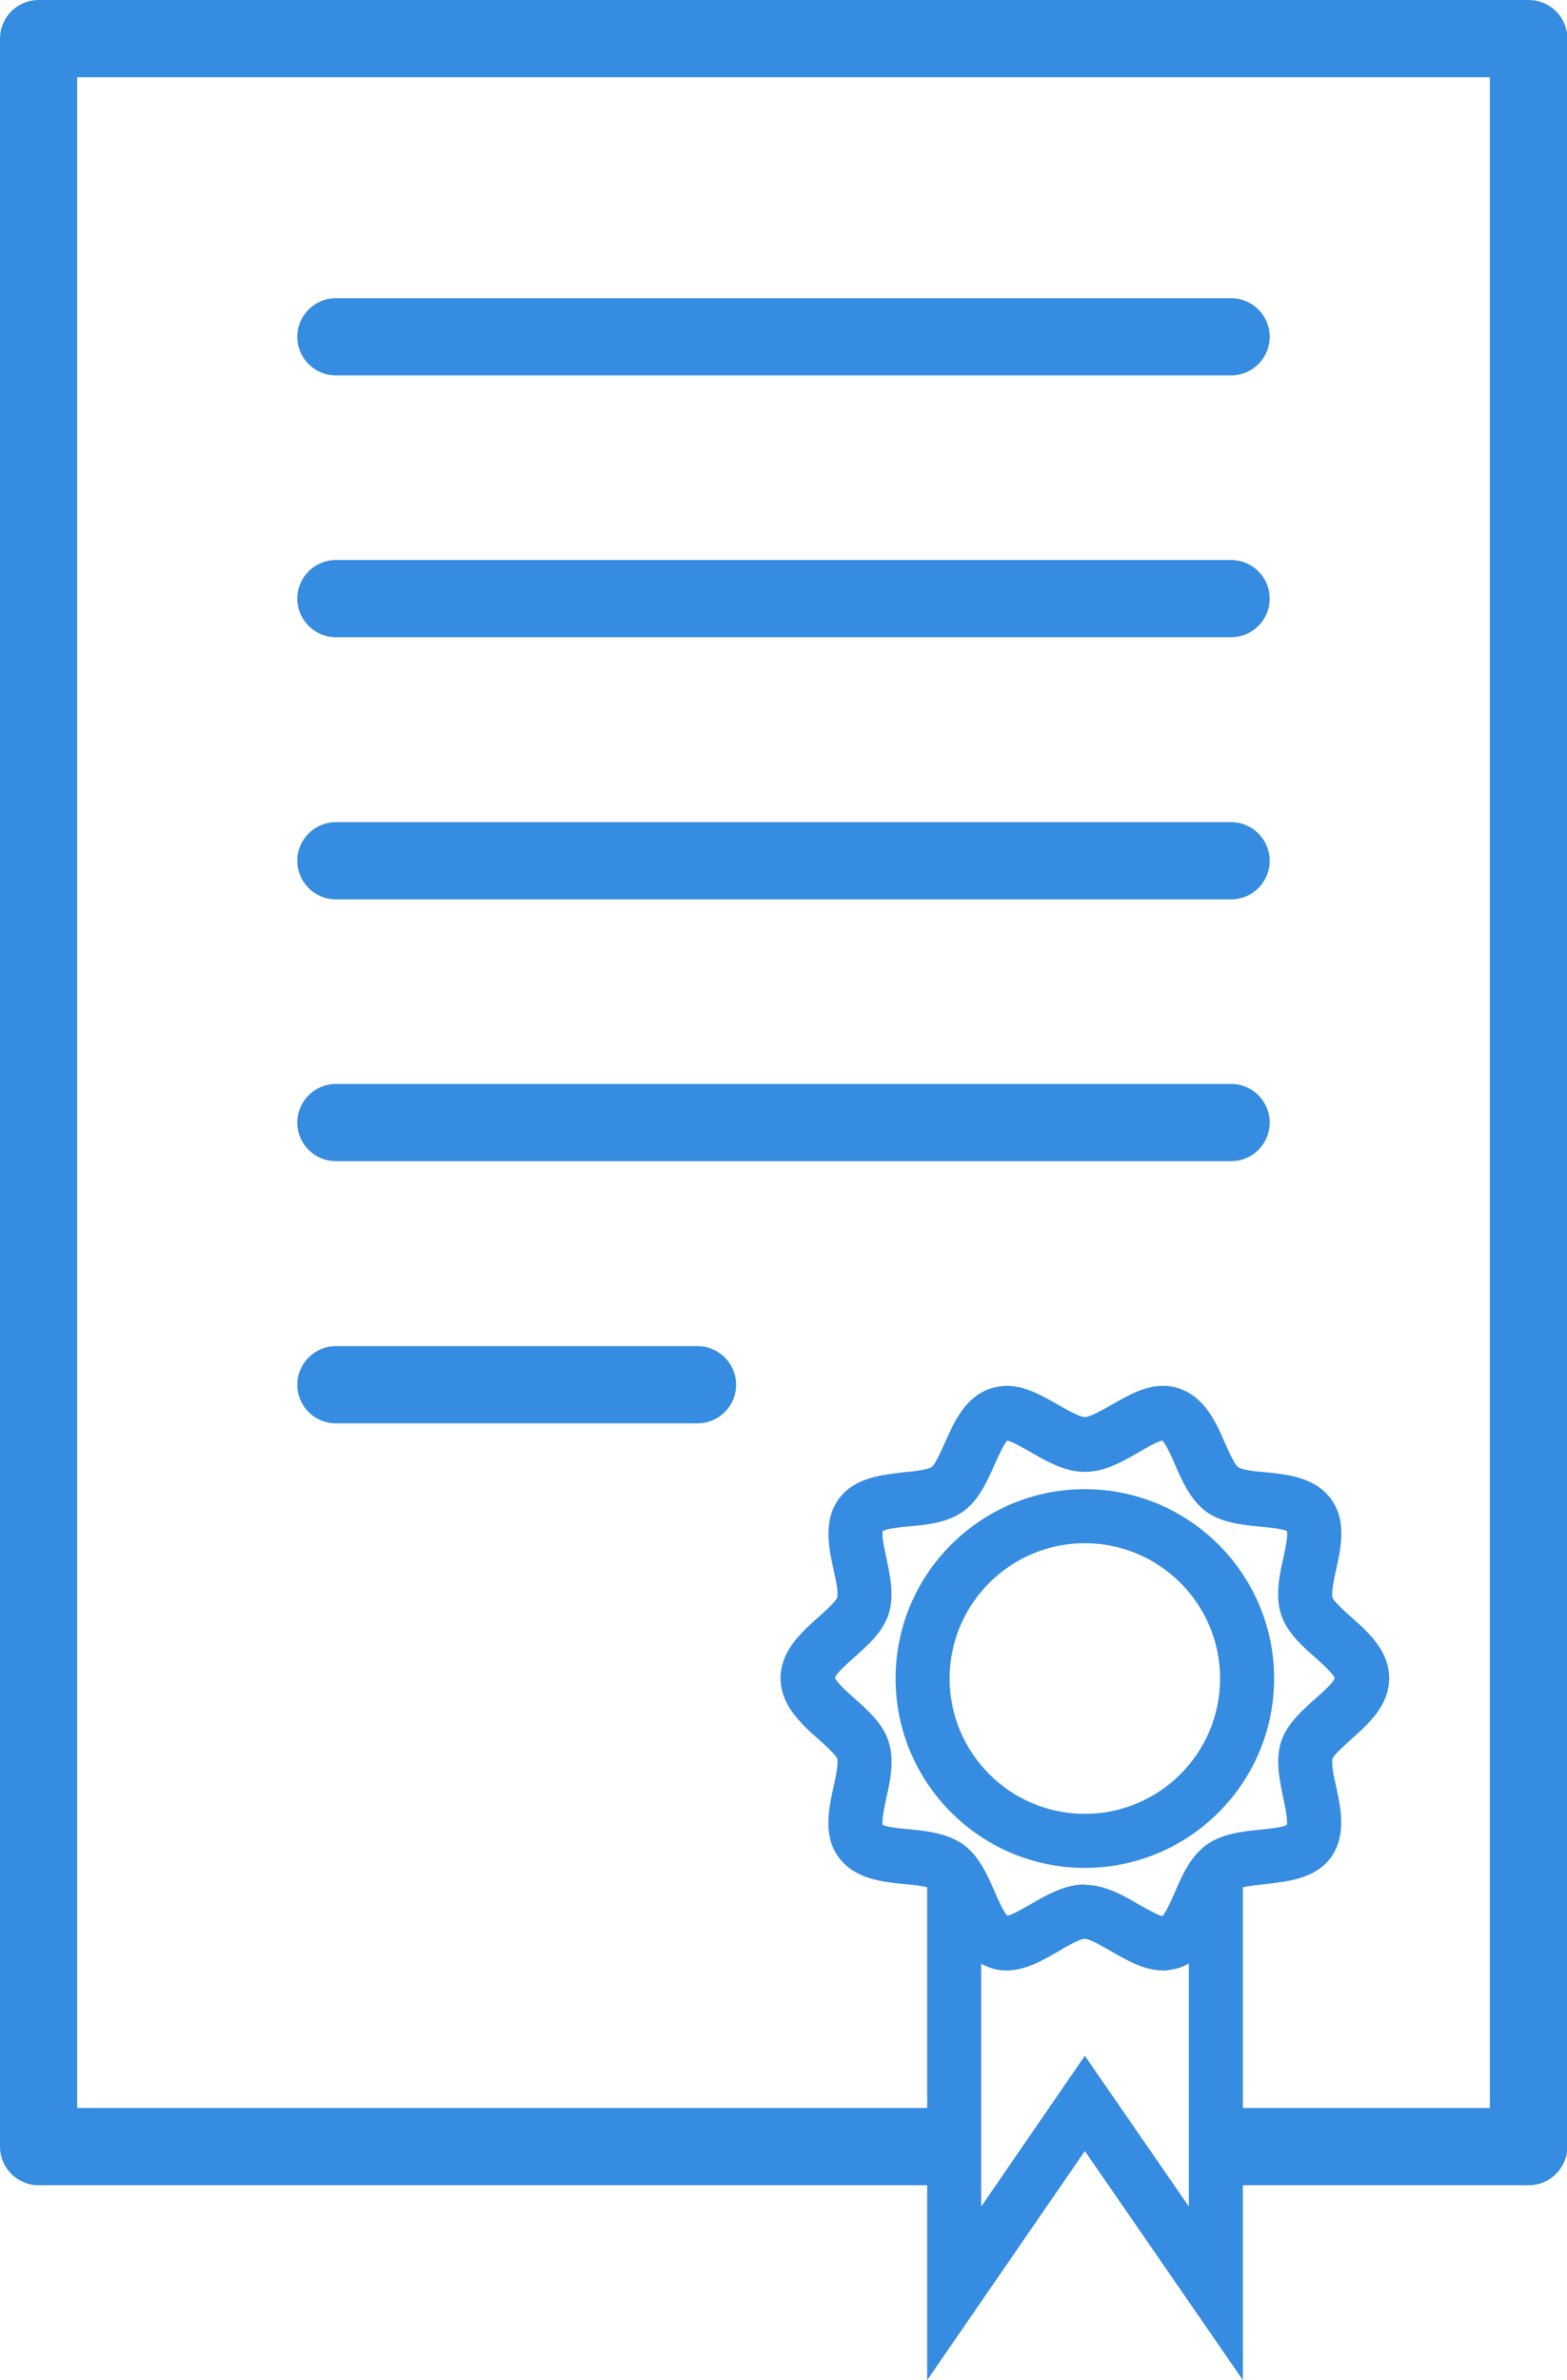 <svg xmlns="http://www.w3.org/2000/svg" xmlns:xlink="http://www.w3.org/1999/xlink" id="Layer_2" viewBox="0 0 42.64 64.73"><defs><style>.cls-1{fill:none;}.cls-2{clip-path:url(#clippath-1);}.cls-3{fill:#368ce0;}.cls-4{clip-path:url(#clippath);}</style><clipPath id="clippath"><rect class="cls-1" y="0" width="42.64" height="64.73"></rect></clipPath><clipPath id="clippath-1"><rect class="cls-1" y="0" width="42.64" height="64.73"></rect></clipPath></defs><g id="Layer_1-2"><g class="cls-4"><path class="cls-3" d="M33.5,10.21H9.14c-.58,0-1.05-.47-1.05-1.05s.47-1.05,1.05-1.05h24.36c.58,0,1.05.47,1.05,1.05s-.47,1.05-1.05,1.05"></path><path class="cls-3" d="M33.5,17.33H9.14c-.58,0-1.05-.47-1.05-1.05s.47-1.05,1.05-1.05h24.36c.58,0,1.05.47,1.05,1.05s-.47,1.05-1.05,1.05"></path><path class="cls-3" d="M33.5,24.46H9.14c-.58,0-1.05-.47-1.05-1.05s.47-1.05,1.05-1.05h24.36c.58,0,1.05.47,1.05,1.05s-.47,1.05-1.05,1.05"></path><path class="cls-3" d="M33.5,31.58H9.14c-.58,0-1.05-.47-1.05-1.05s.47-1.05,1.05-1.05h24.36c.58,0,1.05.47,1.05,1.05s-.47,1.05-1.05,1.05"></path><path class="cls-3" d="M18.98,38.71h-9.84c-.58,0-1.05-.47-1.05-1.05s.47-1.05,1.05-1.05h9.84c.58,0,1.05.47,1.05,1.05s-.47,1.05-1.05,1.05"></path></g><polygon class="cls-3" points="32.35 51.18 32.35 60.01 29.52 55.91 26.7 60.01 26.7 51.18 25.23 51.18 25.23 64.73 29.52 58.5 33.82 64.73 33.82 51.18 32.35 51.18"></polygon><g class="cls-2"><path class="cls-3" d="M29.52,41.97c-2.03,0-3.68,1.65-3.68,3.68s1.65,3.68,3.68,3.68,3.68-1.65,3.68-3.68-1.65-3.68-3.68-3.68M29.52,50.8c-2.84,0-5.15-2.31-5.15-5.15s2.31-5.15,5.15-5.15,5.15,2.31,5.15,5.15-2.31,5.15-5.15,5.15"></path><path class="cls-3" d="M29.52,51.26c.54,0,1.03.28,1.46.53.2.11.52.3.65.32.09-.08.25-.44.35-.67.19-.45.42-.95.84-1.26.43-.31.98-.37,1.47-.42.23-.02.61-.06.73-.13.02-.14-.05-.51-.1-.73-.1-.48-.22-1.03-.06-1.53.16-.49.57-.85.93-1.17.17-.15.49-.43.53-.56-.05-.13-.36-.41-.53-.56-.36-.32-.77-.68-.93-1.17-.16-.51-.05-1.05.06-1.53.05-.23.13-.6.1-.74-.1-.06-.49-.1-.73-.12-.49-.05-1.04-.1-1.47-.41-.42-.31-.64-.81-.84-1.26-.09-.22-.25-.57-.35-.67-.14.02-.45.2-.65.32-.43.25-.92.53-1.46.53s-1.03-.28-1.46-.53c-.2-.11-.52-.3-.65-.32-.09.08-.25.44-.35.66-.2.45-.42.95-.84,1.26-.43.31-.98.37-1.47.41-.23.02-.61.06-.73.13-.03.14.05.51.1.73.1.48.22,1.03.06,1.53-.16.49-.57.85-.93,1.17-.17.15-.49.43-.53.56.05.13.36.41.53.56.36.32.77.68.93,1.17.16.51.05,1.05-.06,1.53-.05.23-.13.6-.1.74.1.06.49.1.73.12.49.05,1.04.11,1.47.42.42.31.64.81.84,1.26.09.22.25.57.35.67.14-.02.45-.21.65-.32.43-.25.92-.53,1.46-.53M31.65,53.59c-.52,0-.99-.28-1.41-.52-.23-.13-.58-.34-.72-.34s-.49.2-.72.34c-.42.24-.89.52-1.41.52-.15,0-.29-.02-.43-.07-.7-.23-1-.92-1.25-1.48-.1-.22-.26-.59-.36-.66-.1-.08-.49-.12-.75-.14-.6-.06-1.35-.14-1.78-.73-.43-.58-.27-1.32-.14-1.91.06-.26.14-.64.1-.77-.04-.11-.33-.37-.51-.53-.46-.41-1.03-.92-1.03-1.66s.57-1.25,1.03-1.66c.18-.16.47-.42.51-.53.04-.13-.04-.51-.1-.77-.13-.59-.28-1.32.14-1.91.43-.59,1.18-.66,1.78-.73.26-.02.64-.07.75-.14.1-.07.26-.44.36-.66.25-.56.55-1.25,1.25-1.48.14-.04.28-.07.43-.07.52,0,.99.28,1.41.52.23.13.58.33.72.33s.49-.2.72-.33c.42-.24.89-.52,1.41-.52.15,0,.29.02.43.07.7.23,1.01.92,1.25,1.48.1.22.26.59.36.66.1.08.49.12.75.14.6.06,1.35.14,1.78.73.43.59.27,1.32.14,1.91-.06.26-.14.64-.1.77.04.11.33.37.51.53.46.41,1.03.91,1.03,1.66s-.57,1.25-1.03,1.66c-.17.16-.47.42-.51.53-.04.13.04.51.1.77.13.59.28,1.32-.14,1.91-.43.59-1.18.66-1.78.73-.26.03-.64.06-.75.14-.1.07-.26.44-.36.66-.24.56-.55,1.25-1.25,1.48-.14.04-.28.07-.43.07"></path><path class="cls-3" d="M41.59,0H1.05C.47,0,0,.47,0,1.05v57.33c0,.58.47,1.05,1.05,1.05h24.86v-2.1H2.1V2.1h38.44v55.23h-7.34v2.1h8.4c.58,0,1.05-.47,1.05-1.05V1.05c0-.58-.47-1.05-1.05-1.05"></path></g></g></svg>